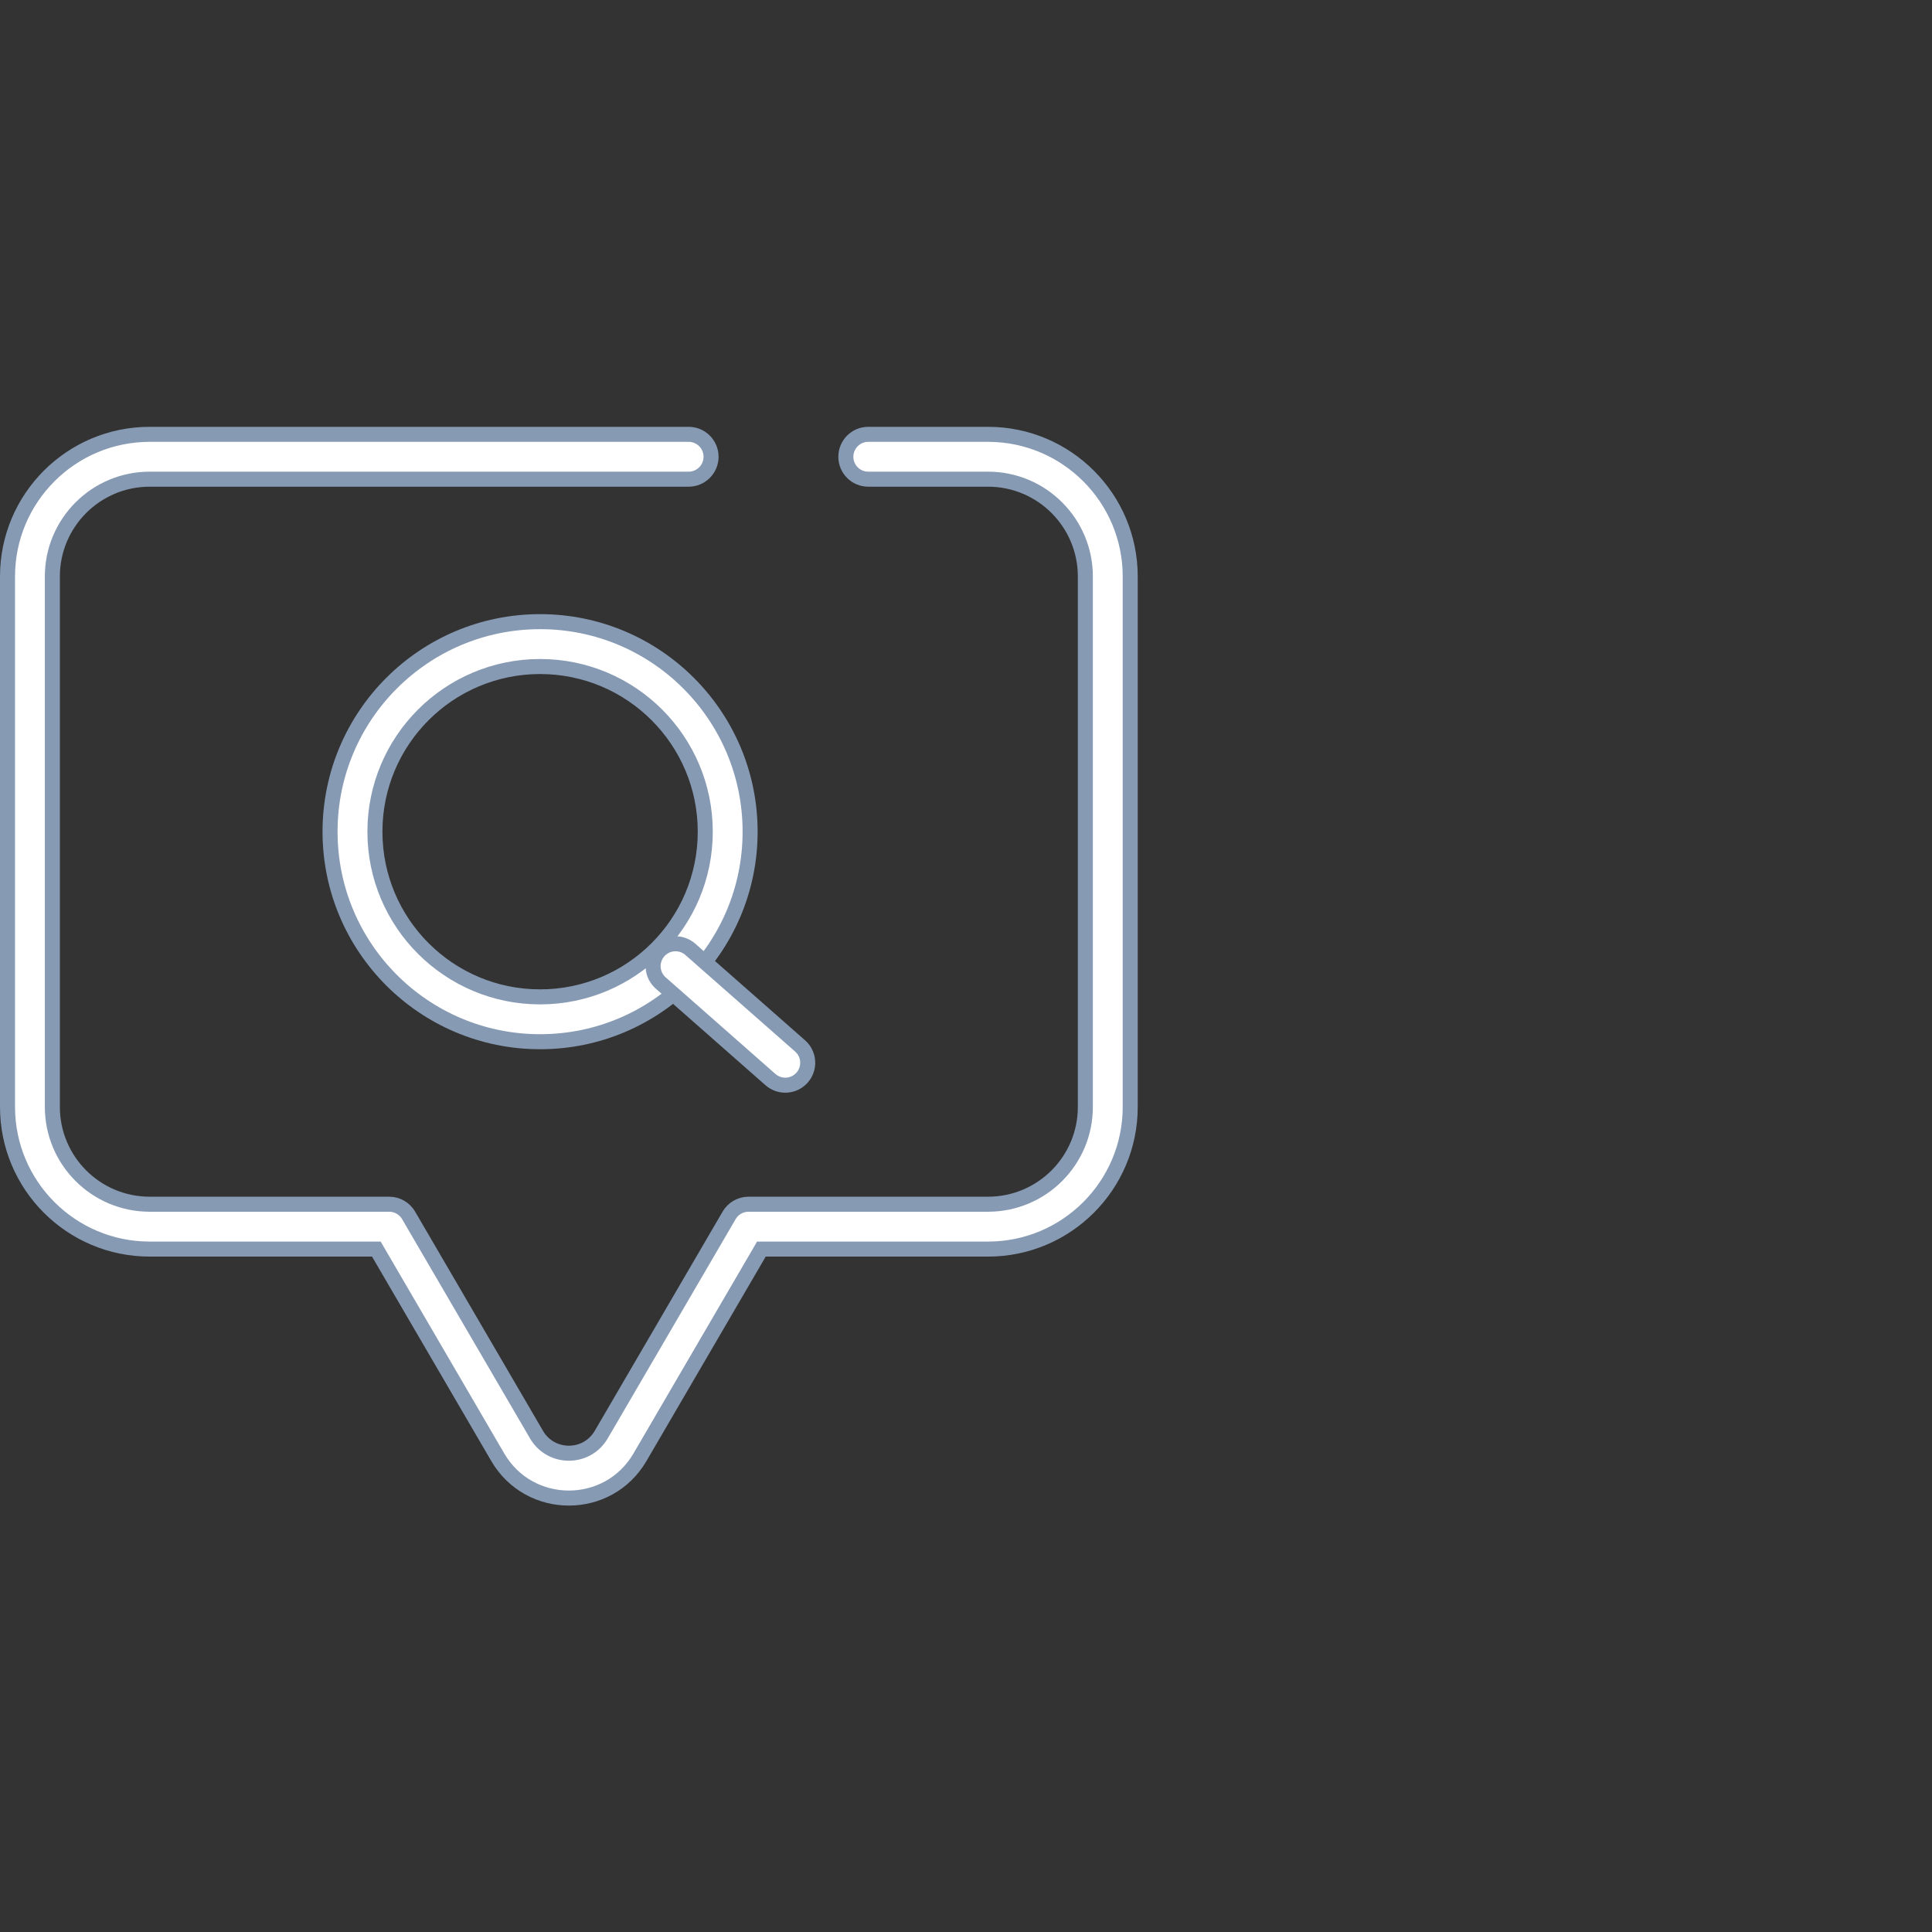 <svg width="90" height="90" viewBox="0 0 90 90" fill="none" xmlns="http://www.w3.org/2000/svg">
<rect x="0" y="0" width="90" height="90" fill="#333333" stroke="none"/>
<g clip-path="url(#clip0_5747_10572)">
<path d="M35.67 58.187H35.468L35.367 58.361L29.812 67.884C28.332 70.42 24.668 70.42 23.188 67.884L17.633 58.361L17.532 58.187H17.331H6.974C3.316 58.187 0.35 55.221 0.35 51.563V26.857C0.35 23.198 3.316 20.233 6.974 20.233H32.079C32.656 20.233 33.124 20.701 33.124 21.277C33.124 21.855 32.656 22.322 32.079 22.322H6.974C4.47 22.322 2.439 24.352 2.439 26.857V51.563C2.439 54.068 4.47 56.097 6.974 56.097H18.132C18.503 56.097 18.847 56.295 19.034 56.616L24.993 66.831C25.666 67.985 27.334 67.985 28.007 66.831L33.966 56.616C34.153 56.295 34.497 56.097 34.868 56.097H46.026C48.53 56.097 50.56 54.068 50.56 51.563V26.857C50.56 24.352 48.53 22.322 46.026 22.322H40.447C39.87 22.322 39.403 21.855 39.403 21.277C39.403 20.701 39.87 20.233 40.447 20.233H46.026C49.684 20.233 52.65 23.198 52.65 26.857V51.563C52.65 55.221 49.684 58.187 46.026 58.187H35.67Z" fill="white" stroke="#879AB3" stroke-width="0.7"/>
<path d="M25.159 31.049C20.91 31.049 17.465 34.494 17.465 38.743C17.465 42.993 20.91 46.438 25.159 46.438C29.409 46.438 32.854 42.993 32.854 38.743C32.854 34.494 29.409 31.049 25.159 31.049ZM15.375 38.743C15.375 33.34 19.756 28.959 25.159 28.959C30.563 28.959 34.943 33.34 34.943 38.743C34.943 44.147 30.563 48.527 25.159 48.527C19.756 48.527 15.375 44.147 15.375 38.743Z" fill="white" stroke="#879AB3" stroke-width="0.7"/>
<path d="M30.685 44.318L30.685 44.318C31.066 43.885 31.726 43.843 32.159 44.224L32.159 44.224L37.272 48.724L37.272 48.724C37.705 49.105 37.747 49.765 37.366 50.198L37.366 50.198C36.985 50.631 36.325 50.673 35.891 50.292C35.891 50.292 35.891 50.292 35.891 50.292L30.779 45.792L30.779 45.792C30.346 45.411 30.303 44.751 30.685 44.318Z" fill="white" stroke="#879AB3" stroke-width="0.7"/>
</g>
<defs>
<clipPath id="clip0_5747_10572">
<rect width="90" height="90" fill="white"/>
</clipPath>
</defs>
</svg>
